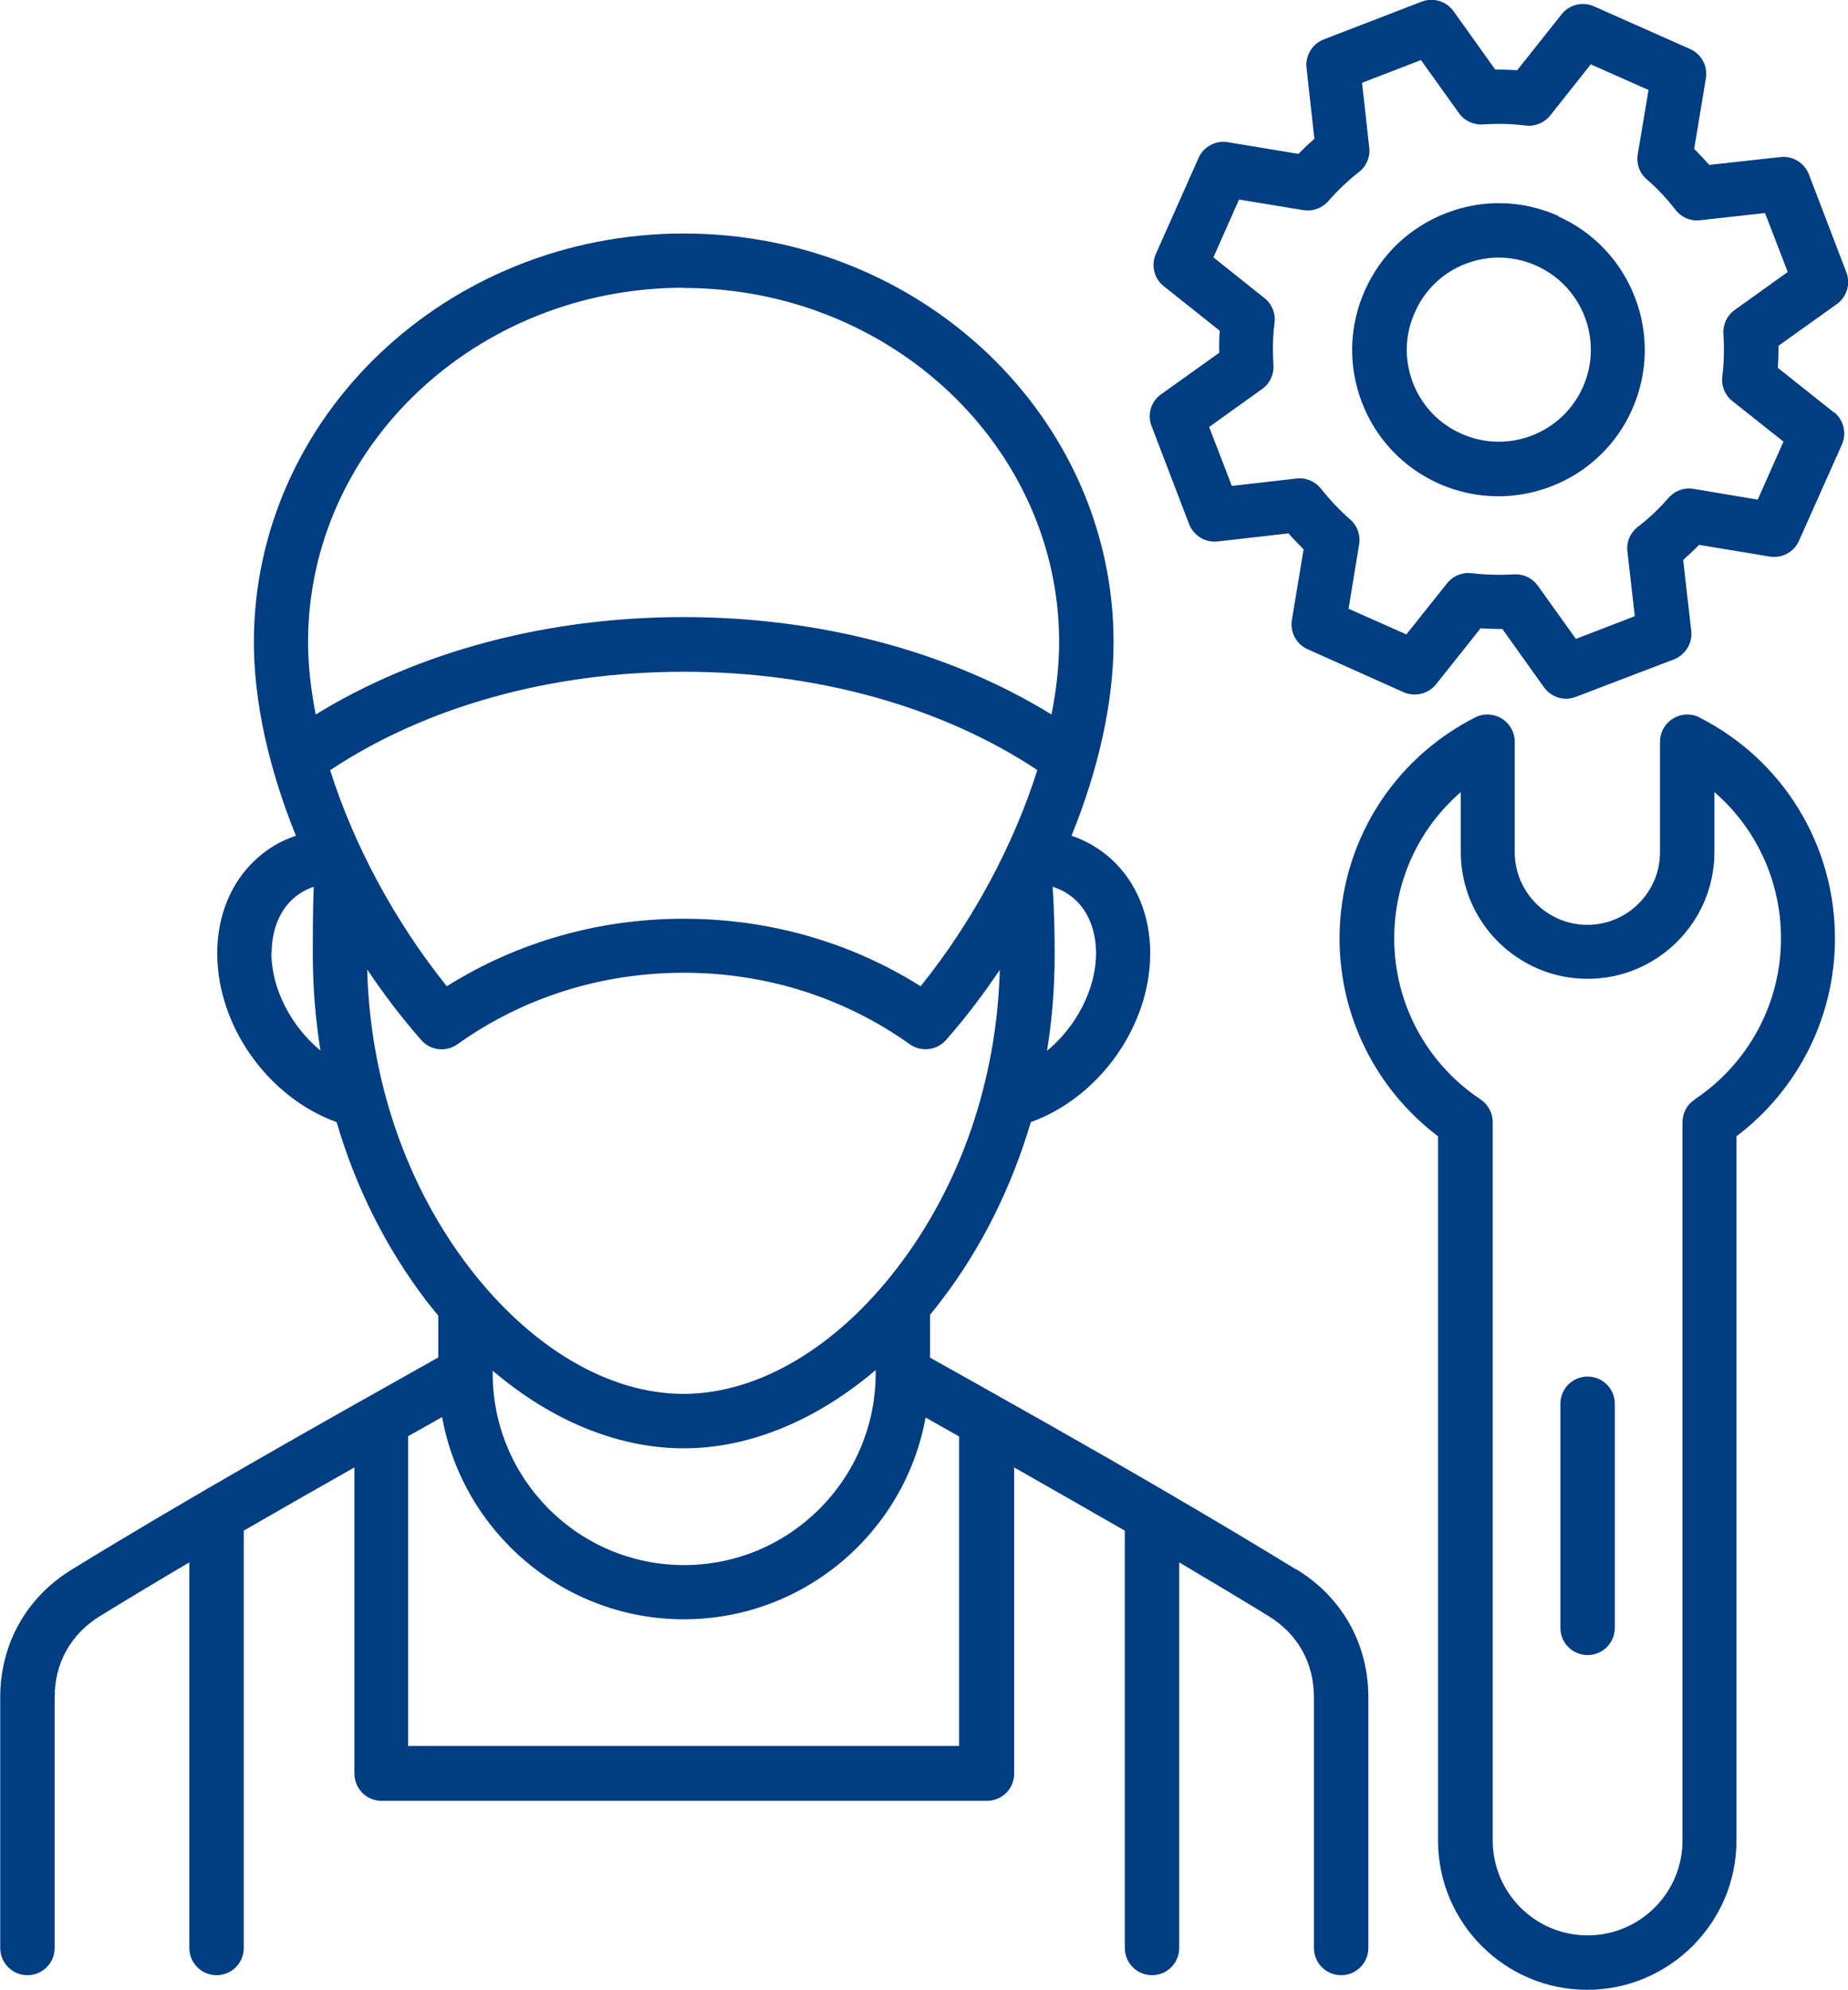<?xml version="1.0" encoding="UTF-8"?> <svg xmlns="http://www.w3.org/2000/svg" id="Capa_1" data-name="Capa 1" viewBox="0 0 82.18 88.45"><defs><style> .cls-1 { fill: #003d81; stroke-width: 0px; } </style></defs><path class="cls-1" d="m57.63,69.76c-1.92-1.18-3.88-2.34-5.85-3.49,0,0,0,0,0,0-3.46-2.02-6.97-3.99-10.42-5.92v-1.91c.16-.19.32-.39.47-.59,1.8-2.34,3.15-5.06,4.01-7.97,3.03-1.09,5.31-4.25,5.31-7.51,0-1.68-.62-3.17-1.74-4.19-.51-.46-1.11-.81-1.76-1.03,1.2-2.95,1.87-5.94,1.87-8.6,0-10.02-8.57-18.17-19.11-18.17S11.29,18.53,11.29,28.55c0,2.66.67,5.64,1.87,8.6-.67.22-1.28.58-1.8,1.07-1.09,1.01-1.7,2.49-1.7,4.15,0,3.26,2.28,6.42,5.31,7.51.85,2.91,2.21,5.62,4.01,7.97.17.22.34.43.51.63v1.86c-5.45,3.06-11.07,6.22-16.3,9.43-2.02,1.24-3.18,3.31-3.18,5.68v11.14c0,.67.54,1.21,1.21,1.21s1.21-.54,1.21-1.21v-11.14c0-1.53.72-2.82,2.03-3.62,1.3-.8,2.62-1.59,3.96-2.38v17.14c0,.67.54,1.21,1.21,1.21s1.21-.54,1.21-1.21v-18.55c1.63-.94,3.27-1.88,4.92-2.81v13.61c0,.67.54,1.21,1.21,1.21h26.92c.67,0,1.21-.54,1.21-1.21v-13.61c1.64.93,3.28,1.87,4.92,2.81v18.55c0,.67.54,1.21,1.21,1.21s1.21-.54,1.21-1.21v-17.14c1.33.79,2.66,1.58,3.96,2.38,1.31.8,2.03,2.08,2.03,3.62v11.14c0,.67.54,1.21,1.21,1.21s1.21-.54,1.21-1.21v-11.14c0-2.37-1.16-4.44-3.18-5.68h0Zm-35.72-8.74h0v-.09c2.62,2.23,5.58,3.45,8.5,3.45s5.9-1.24,8.53-3.48v.13h0v.02c0,4.7-3.82,8.52-8.52,8.52s-8.51-3.82-8.51-8.52v-.03Zm-7.22-26.79c4.27-2.83,9.81-4.37,15.72-4.37s11.46,1.55,15.72,4.37c-1.04,3.3-2.87,6.73-5.19,9.61-3.13-1.97-6.75-3-10.54-3s-7.4,1.04-10.53,3c-2.32-2.88-4.15-6.31-5.19-9.61h0Zm34.05,8.14c0,1.61-.89,3.28-2.18,4.34.23-1.4.34-2.82.34-4.26,0-.77-.01-1.87-.09-3.03.37.11.7.3.98.55.61.55.95,1.4.95,2.4h0ZM30.4,12.8c9.21,0,16.7,7.07,16.7,15.75,0,1.02-.12,2.1-.34,3.21-4.55-2.8-10.29-4.33-16.36-4.33s-11.8,1.53-16.36,4.33c-.22-1.12-.34-2.2-.34-3.22,0-8.69,7.49-15.75,16.7-15.75h0Zm-18.32,29.56c0-.98.33-1.83.92-2.38.27-.25.59-.44.95-.56-.04,1.14-.04,2.15-.04,2.86v.16c0,1.44.12,2.86.34,4.26-1.29-1.07-2.18-2.73-2.18-4.34h0Zm4.26.75c.73,1.09,1.53,2.14,2.39,3.12.41.47,1.1.55,1.61.19,2.92-2.08,6.4-3.18,10.06-3.18s7.14,1.1,10.06,3.18c.21.15.46.22.7.22.34,0,.67-.14.91-.41.86-.98,1.66-2.03,2.39-3.12-.13,4.9-1.74,9.58-4.56,13.25-2.73,3.56-6.2,5.6-9.51,5.6s-6.77-2.04-9.51-5.6c-2.82-3.67-4.42-8.35-4.55-13.25h0Zm26.32,34.5h-24.51v-13.77c.51-.28,1.01-.57,1.51-.85.92,5.1,5.39,8.99,10.75,8.99s9.83-3.88,10.75-8.97c.49.28.99.56,1.49.84v13.76Zm32.92-45.72c-.37-.19-.82-.17-1.18.05-.36.22-.58.61-.58,1.03v4.91c0,1.78-1.45,3.23-3.23,3.23s-3.23-1.45-3.23-3.23v-4.91c0-.42-.22-.81-.58-1.03-.36-.22-.8-.24-1.18-.05-3.72,1.89-6.03,5.66-6.03,9.83,0,3.47,1.63,6.71,4.38,8.79v31.31c0,3.66,2.98,6.63,6.63,6.63s6.64-2.98,6.64-6.63v-31.31c2.75-2.08,4.38-5.32,4.38-8.79,0-4.17-2.31-7.94-6.03-9.83h0Zm-.22,16.99c-.34.22-.54.6-.54,1v31.93c0,2.33-1.89,4.22-4.22,4.22s-4.22-1.89-4.22-4.22v-31.93c0-.4-.2-.78-.54-1.01-2.41-1.6-3.84-4.28-3.84-7.16,0-2.54,1.1-4.89,2.96-6.5v2.66c0,3.11,2.53,5.64,5.64,5.64s5.64-2.53,5.64-5.64v-2.66c1.86,1.61,2.96,3.96,2.96,6.5,0,2.88-1.44,5.56-3.84,7.16h0Zm6.19-30.55l-2.49-1.98c.02-.33.03-.65.03-.98l2.59-1.85c.45-.32.62-.9.43-1.41l-1.67-4.36c-.2-.51-.71-.83-1.26-.77l-3.17.35c-.22-.25-.44-.48-.67-.71l.52-3.14c.09-.54-.2-1.08-.7-1.3l-4.28-1.9c-.5-.22-1.09-.08-1.43.35l-1.98,2.49c-.33-.02-.65-.03-.98-.03l-1.85-2.59c-.32-.45-.9-.62-1.41-.43l-4.36,1.68c-.51.2-.83.72-.77,1.26l.35,3.16c-.24.21-.48.44-.71.67l-3.14-.52c-.54-.09-1.08.2-1.3.7l-1.9,4.27c-.22.5-.08,1.09.35,1.43l2.49,1.98c-.02.32-.03.65-.02.98l-2.59,1.85c-.45.32-.62.9-.42,1.41l1.67,4.36c.2.51.72.83,1.26.77l3.16-.36c.21.24.44.48.67.71l-.52,3.14c-.09.54.2,1.08.7,1.3l4.27,1.91c.5.22,1.09.08,1.44-.35l1.98-2.49c.32.02.65.03.97.03l1.85,2.59c.23.32.6.51.98.51.14,0,.29-.03.43-.08l4.37-1.67c.51-.2.83-.72.77-1.26l-.36-3.16c.25-.22.48-.44.71-.67l3.14.52c.54.09,1.08-.2,1.3-.7l1.91-4.28c.22-.5.08-1.09-.35-1.44h0Zm-3.38,3.88l-2.86-.48c-.41-.07-.83.08-1.11.4-.41.47-.87.91-1.38,1.3-.33.26-.5.67-.45,1.08l.33,2.88-2.62,1.01-1.69-2.36c-.23-.32-.59-.51-.98-.51-.03,0-.05,0-.08,0-.65.04-1.28.02-1.89-.05-.42-.05-.83.12-1.09.45l-1.81,2.27-2.57-1.14.47-2.86c.07-.41-.08-.83-.39-1.1-.49-.43-.92-.89-1.3-1.37-.26-.33-.67-.51-1.09-.46l-2.88.33-1.01-2.62,2.36-1.69c.34-.24.53-.65.5-1.07-.04-.64-.03-1.27.05-1.88.05-.42-.12-.83-.45-1.09l-2.27-1.81,1.14-2.57,2.86.47c.41.07.83-.08,1.11-.4.41-.47.87-.91,1.37-1.3.33-.26.5-.67.45-1.08l-.32-2.88,2.62-1.01,1.69,2.36c.24.34.65.53,1.07.5.62-.04,1.25-.03,1.9.05.41.05.83-.12,1.09-.45l1.8-2.27,2.57,1.14-.48,2.86c-.07.42.08.84.4,1.11.46.4.89.85,1.29,1.37.26.33.67.5,1.08.45l2.89-.32,1.01,2.62-2.36,1.69c-.34.24-.53.65-.5,1.07.04.62.03,1.26-.05,1.89-.05.42.12.83.45,1.09l2.27,1.8-1.14,2.57Zm-8.87-12.61c-1.59-.71-3.35-.76-4.98-.13-1.62.62-2.91,1.84-3.62,3.43-.71,1.59-.76,3.35-.14,4.98.62,1.62,1.84,2.91,3.43,3.62.86.38,1.76.56,2.64.56,2.49,0,4.88-1.44,5.95-3.86,1.46-3.28-.02-7.13-3.3-8.59h0Zm1.09,7.61c-.92,2.06-3.34,2.99-5.4,2.07-1-.44-1.77-1.25-2.16-2.27-.39-1.02-.36-2.13.09-3.13.44-1,1.25-1.77,2.27-2.16.48-.18.97-.27,1.46-.27.57,0,1.13.12,1.67.36,0,0,0,0,0,0,2.06.92,2.99,3.34,2.07,5.4h0Zm1.42,45.19v9.96c0,.67-.54,1.21-1.21,1.21s-1.21-.54-1.21-1.21v-9.96c0-.67.54-1.21,1.21-1.21s1.21.54,1.21,1.21Z"></path></svg> 